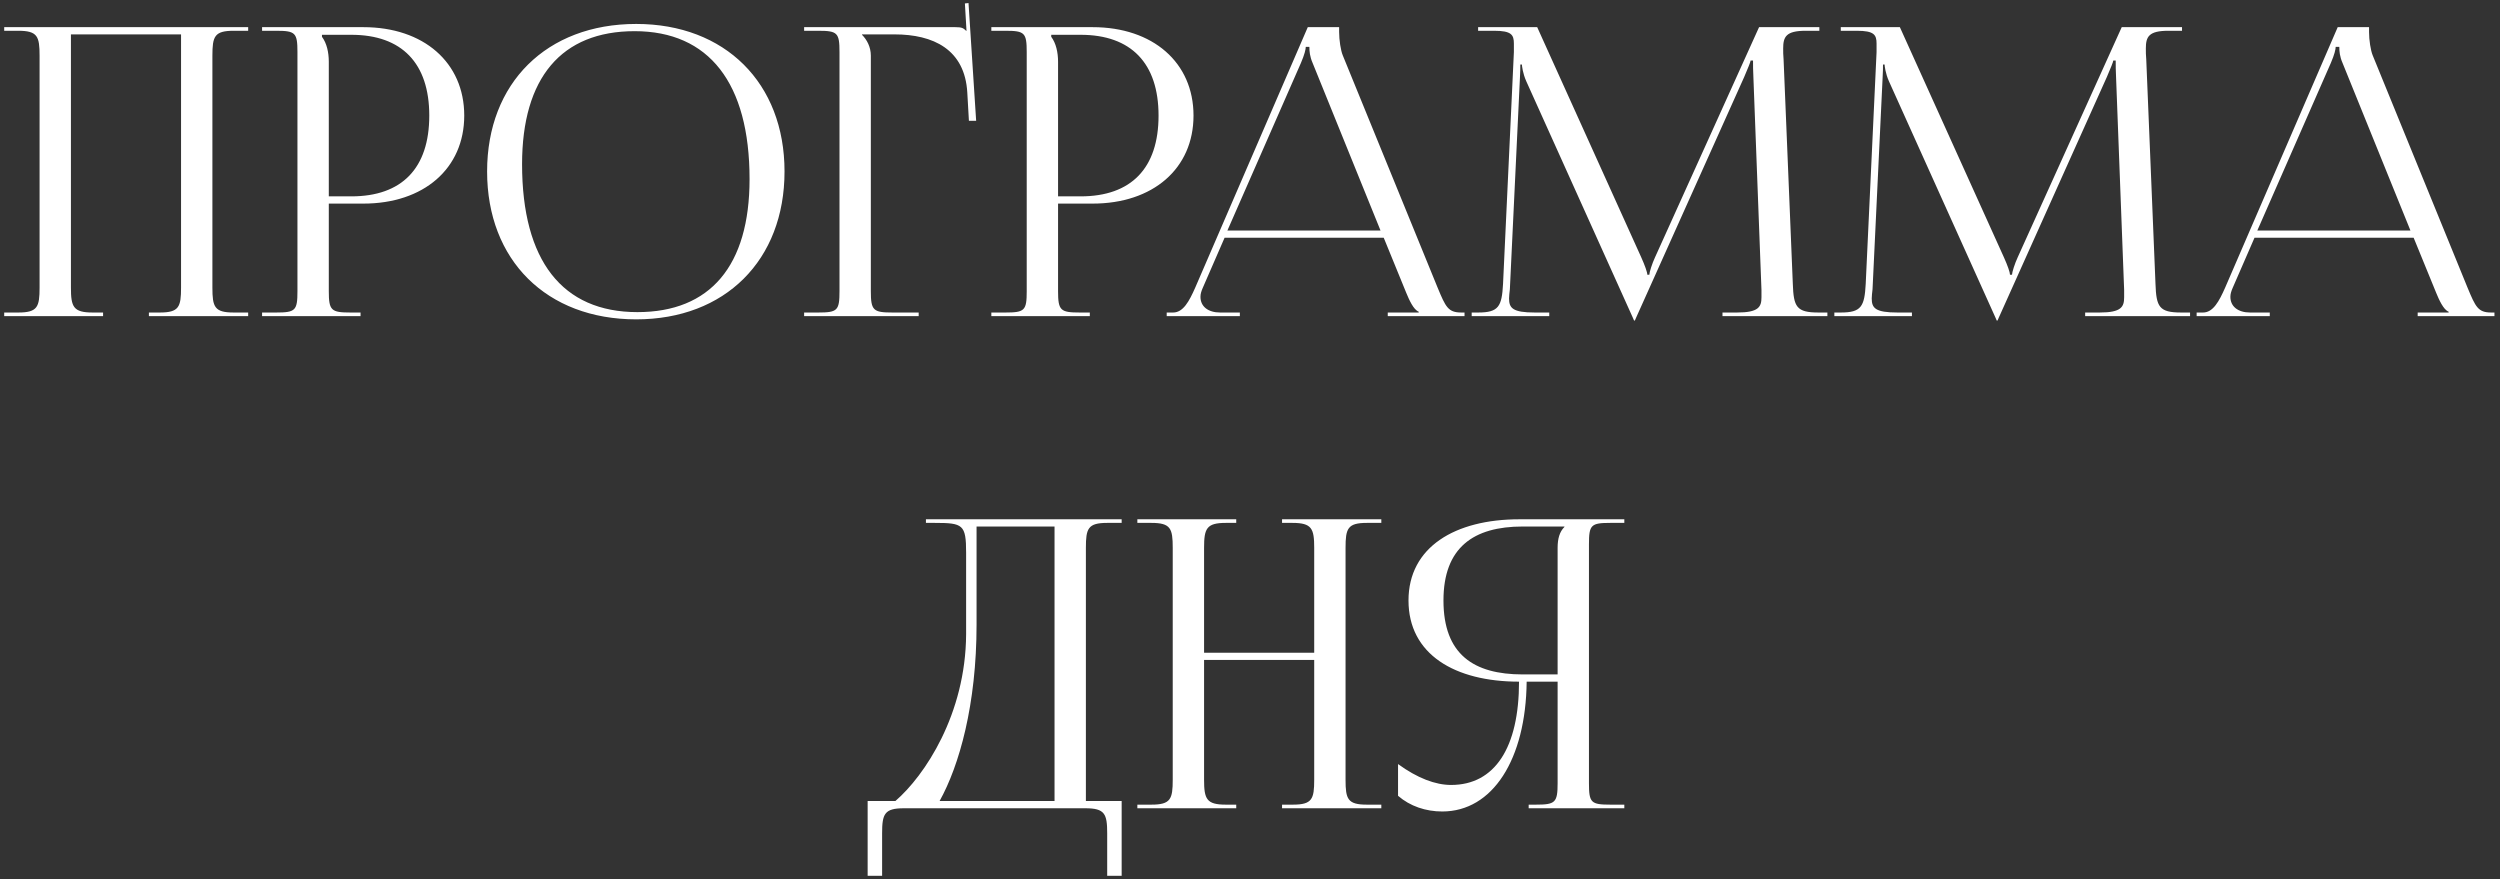 <?xml version="1.0" encoding="UTF-8"?> <svg xmlns="http://www.w3.org/2000/svg" width="381" height="134" viewBox="0 0 381 134" fill="none"><rect x="0" y="0" width="381" height="134" fill="#333333" stroke="none"/><path d="M0.641 48.18V47.628H2.785C5.725 47.628 6.031 46.771 6.031 43.831V8.488C6.031 5.548 5.725 4.69 2.785 4.69H0.641V4.139H37.821V4.69H35.616C32.676 4.69 32.37 5.548 32.37 8.488V43.831C32.37 46.771 32.676 47.628 35.616 47.628H37.821V48.18H22.692V47.628H24.346C27.286 47.628 27.592 46.771 27.592 43.831V5.241H10.809V43.831C10.809 46.771 11.176 47.628 14.117 47.628H15.709V48.18H0.641ZM49.068 5.303V5.609C49.803 6.589 50.109 7.998 50.109 9.407V29.926H53.539C61.257 29.926 65.422 25.639 65.422 17.614C65.422 9.652 61.257 5.303 53.539 5.303H49.068ZM39.941 48.18V47.628H42.085C45.025 47.628 45.331 47.322 45.331 44.382V7.937C45.331 4.996 45.025 4.69 42.085 4.69H39.941V4.139H55.377C64.564 4.139 70.751 9.529 70.751 17.614C70.751 25.7 64.564 31.029 55.377 31.029H50.109V44.382C50.109 47.322 50.476 47.628 53.416 47.628H54.948V48.18H39.941ZM96.96 48.67C83.3 48.67 74.235 39.666 74.235 26.129C74.235 12.653 83.3 3.649 96.96 3.649C110.497 3.649 119.562 12.653 119.562 26.129C119.562 39.666 110.497 48.67 96.96 48.67ZM97.143 47.567C108.23 47.567 114.233 40.523 114.233 27.292C114.233 12.653 108.046 4.751 96.715 4.751C85.567 4.751 79.564 11.857 79.564 25.026C79.564 39.727 85.689 47.567 97.143 47.567ZM122.549 48.18V47.628H124.692C127.633 47.628 127.939 47.322 127.939 44.382V7.937C127.939 4.996 127.633 4.69 124.692 4.69H122.549V4.139H145.58C146.56 4.139 146.805 4.261 147.233 4.69H147.295L147.05 0.525L147.601 0.464L148.765 18.411H147.662L147.417 14.123C147.05 7.508 142.211 5.241 136.33 5.241H131.369V5.303C132.104 6.038 132.716 7.14 132.716 8.488V44.382C132.716 47.322 133.084 47.628 136.024 47.628H140.006V48.18H122.549ZM160.208 5.303V5.609C160.943 6.589 161.249 7.998 161.249 9.407V29.926H164.68C172.397 29.926 176.563 25.639 176.563 17.614C176.563 9.652 172.397 5.303 164.68 5.303H160.208ZM151.081 48.18V47.628H153.225C156.165 47.628 156.472 47.322 156.472 44.382V7.937C156.472 4.996 156.165 4.69 153.225 4.69H151.081V4.139H166.517C175.705 4.139 181.892 9.529 181.892 17.614C181.892 25.7 175.705 31.029 166.517 31.029H161.249V44.382C161.249 47.322 161.617 47.628 164.557 47.628H166.088V48.18H151.081ZM177.805 48.18V47.628H178.785C180.317 47.628 181.235 45.913 182.154 43.831L199.305 4.139H204.083V4.874C204.083 6.099 204.328 7.692 204.634 8.427L219.09 43.831C220.315 46.771 220.682 47.628 222.704 47.628H223.194V48.18H211.494V47.628H216.211V47.506C215.415 47.2 214.741 45.668 214.312 44.627L210.882 36.235H186.626L183.318 43.831C183.073 44.382 182.951 44.811 182.951 45.239C182.951 46.71 184.114 47.628 185.952 47.628H188.953V48.18H177.805ZM187.055 35.133H210.392L200.04 9.59C199.611 8.61 199.55 7.814 199.55 7.14H198.999C198.999 7.508 198.815 8.304 198.264 9.59L187.055 35.133ZM224.285 48.18V47.628H225.265C228.389 47.628 228.879 46.71 229.063 43.279L230.716 7.937C230.716 7.508 230.716 7.079 230.716 6.65C230.716 5.303 230.349 4.69 227.715 4.69H225.265V4.139H234.269L250.134 39.237C250.685 40.462 251.052 41.503 251.052 41.871H251.359C251.359 41.503 251.787 40.156 252.216 39.237L268.081 4.139H277.269V4.69H275.186C272.185 4.69 271.756 5.609 271.756 7.385C271.756 7.875 271.756 8.427 271.817 9.039L273.226 43.279C273.348 46.771 273.777 47.628 277.146 47.628H278.494V48.18H262.507V47.628H264.712C268.019 47.628 268.448 46.771 268.448 45.301C268.448 44.995 268.448 44.627 268.448 44.198L267.223 11.918C267.162 10.815 267.162 9.897 267.162 9.223H266.794C266.794 9.407 266.366 10.448 265.814 11.734L249.337 48.425L249.153 48.853H249.031L248.847 48.425L232.615 12.408C232.064 11.183 231.941 10.019 231.941 9.835H231.696C231.696 10.387 231.696 10.815 231.635 11.918L230.104 44.076C230.043 44.627 229.981 45.117 229.981 45.485C229.981 46.955 230.533 47.628 233.902 47.628H236.107V48.18H224.285ZM279.556 48.18V47.628H280.536C283.66 47.628 284.15 46.71 284.334 43.279L285.988 7.937C285.988 7.508 285.988 7.079 285.988 6.65C285.988 5.303 285.62 4.69 282.986 4.69H280.536V4.139H289.54L305.405 39.237C305.956 40.462 306.323 41.503 306.323 41.871H306.63C306.63 41.503 307.059 40.156 307.487 39.237L323.352 4.139H332.54V4.69H330.457C327.456 4.69 327.027 5.609 327.027 7.385C327.027 7.875 327.027 8.427 327.088 9.039L328.497 43.279C328.62 46.771 329.048 47.628 332.417 47.628H333.765V48.18H317.778V47.628H319.983C323.291 47.628 323.719 46.771 323.719 45.301C323.719 44.995 323.719 44.627 323.719 44.198L322.494 11.918C322.433 10.815 322.433 9.897 322.433 9.223H322.065C322.065 9.407 321.637 10.448 321.085 11.734L304.608 48.425L304.425 48.853H304.302L304.118 48.425L287.886 12.408C287.335 11.183 287.213 10.019 287.213 9.835H286.968C286.968 10.387 286.968 10.815 286.906 11.918L285.375 44.076C285.314 44.627 285.252 45.117 285.252 45.485C285.252 46.955 285.804 47.628 289.173 47.628H291.378V48.18H279.556ZM334.766 48.18V47.628H335.746C337.277 47.628 338.196 45.913 339.115 43.831L356.266 4.139H361.043V4.874C361.043 6.099 361.288 7.692 361.595 8.427L376.05 43.831C377.275 46.771 377.643 47.628 379.664 47.628H380.154V48.18H368.455V47.628H373.171V47.506C372.375 47.2 371.701 45.668 371.273 44.627L367.842 36.235H343.586L340.279 43.831C340.034 44.382 339.911 44.811 339.911 45.239C339.911 46.71 341.075 47.628 342.913 47.628H345.914V48.18H334.766ZM344.015 35.133H367.352L357.001 9.59C356.572 8.61 356.511 7.814 356.511 7.14H355.959C355.959 7.508 355.776 8.304 355.224 9.59L344.015 35.133ZM132.229 122.077H136.455C140.927 118.218 147.175 108.847 147.236 96.657V84.223C147.236 79.935 146.746 79.69 142.458 79.69H141.111V79.139H170.941V79.69H168.736C165.795 79.69 165.489 80.548 165.489 83.488V122.077H170.941V133.47H168.736V126.977C168.736 124.037 168.368 123.18 165.428 123.18H137.742C134.801 123.18 134.434 124.037 134.434 126.977V133.47H132.229V122.077ZM143.193 122.077H160.711V80.241H148.828V95.187C148.828 107.376 146.195 116.687 143.193 122.077ZM173.333 123.18V122.628H175.477C178.417 122.628 178.724 121.771 178.724 118.831V83.488C178.724 80.548 178.417 79.69 175.477 79.69H173.333V79.139H188.402V79.69H186.809C183.869 79.69 183.501 80.548 183.501 83.488V99.475H200.285V83.488C200.285 80.548 199.917 79.69 196.977 79.69H195.384V79.139H210.514V79.69H208.309C205.369 79.69 205.062 80.548 205.062 83.488V118.831C205.062 121.771 205.369 122.628 208.309 122.628H210.514V123.18H195.384V122.628H197.038C199.978 122.628 200.285 121.771 200.285 118.831V100.577H183.501V118.831C183.501 121.771 183.869 122.628 186.809 122.628H188.402V123.18H173.333ZM232.969 123.18V122.628H234.072C237.012 122.628 237.38 122.322 237.38 119.382V103.885H232.663C232.541 115.768 227.457 123.67 219.8 123.67C217.289 123.67 214.9 122.873 213.062 121.281V116.442C216.002 118.586 218.759 119.627 221.147 119.627C227.824 119.627 231.499 113.93 231.499 103.885C221.699 103.885 214.655 99.72 214.655 91.512C214.655 83.365 221.76 79.139 231.56 79.139H247.547V79.69H245.404C242.464 79.69 242.157 79.996 242.157 82.936V119.382C242.157 122.322 242.464 122.628 245.404 122.628H247.547V123.18H232.969ZM237.38 102.782V83.488C237.38 82.079 237.686 81.038 238.421 80.303V80.241H232.051C224.578 80.241 219.984 83.427 219.984 91.512C219.984 99.72 224.578 102.782 232.051 102.782H237.38Z" fill="white"></path></svg> 